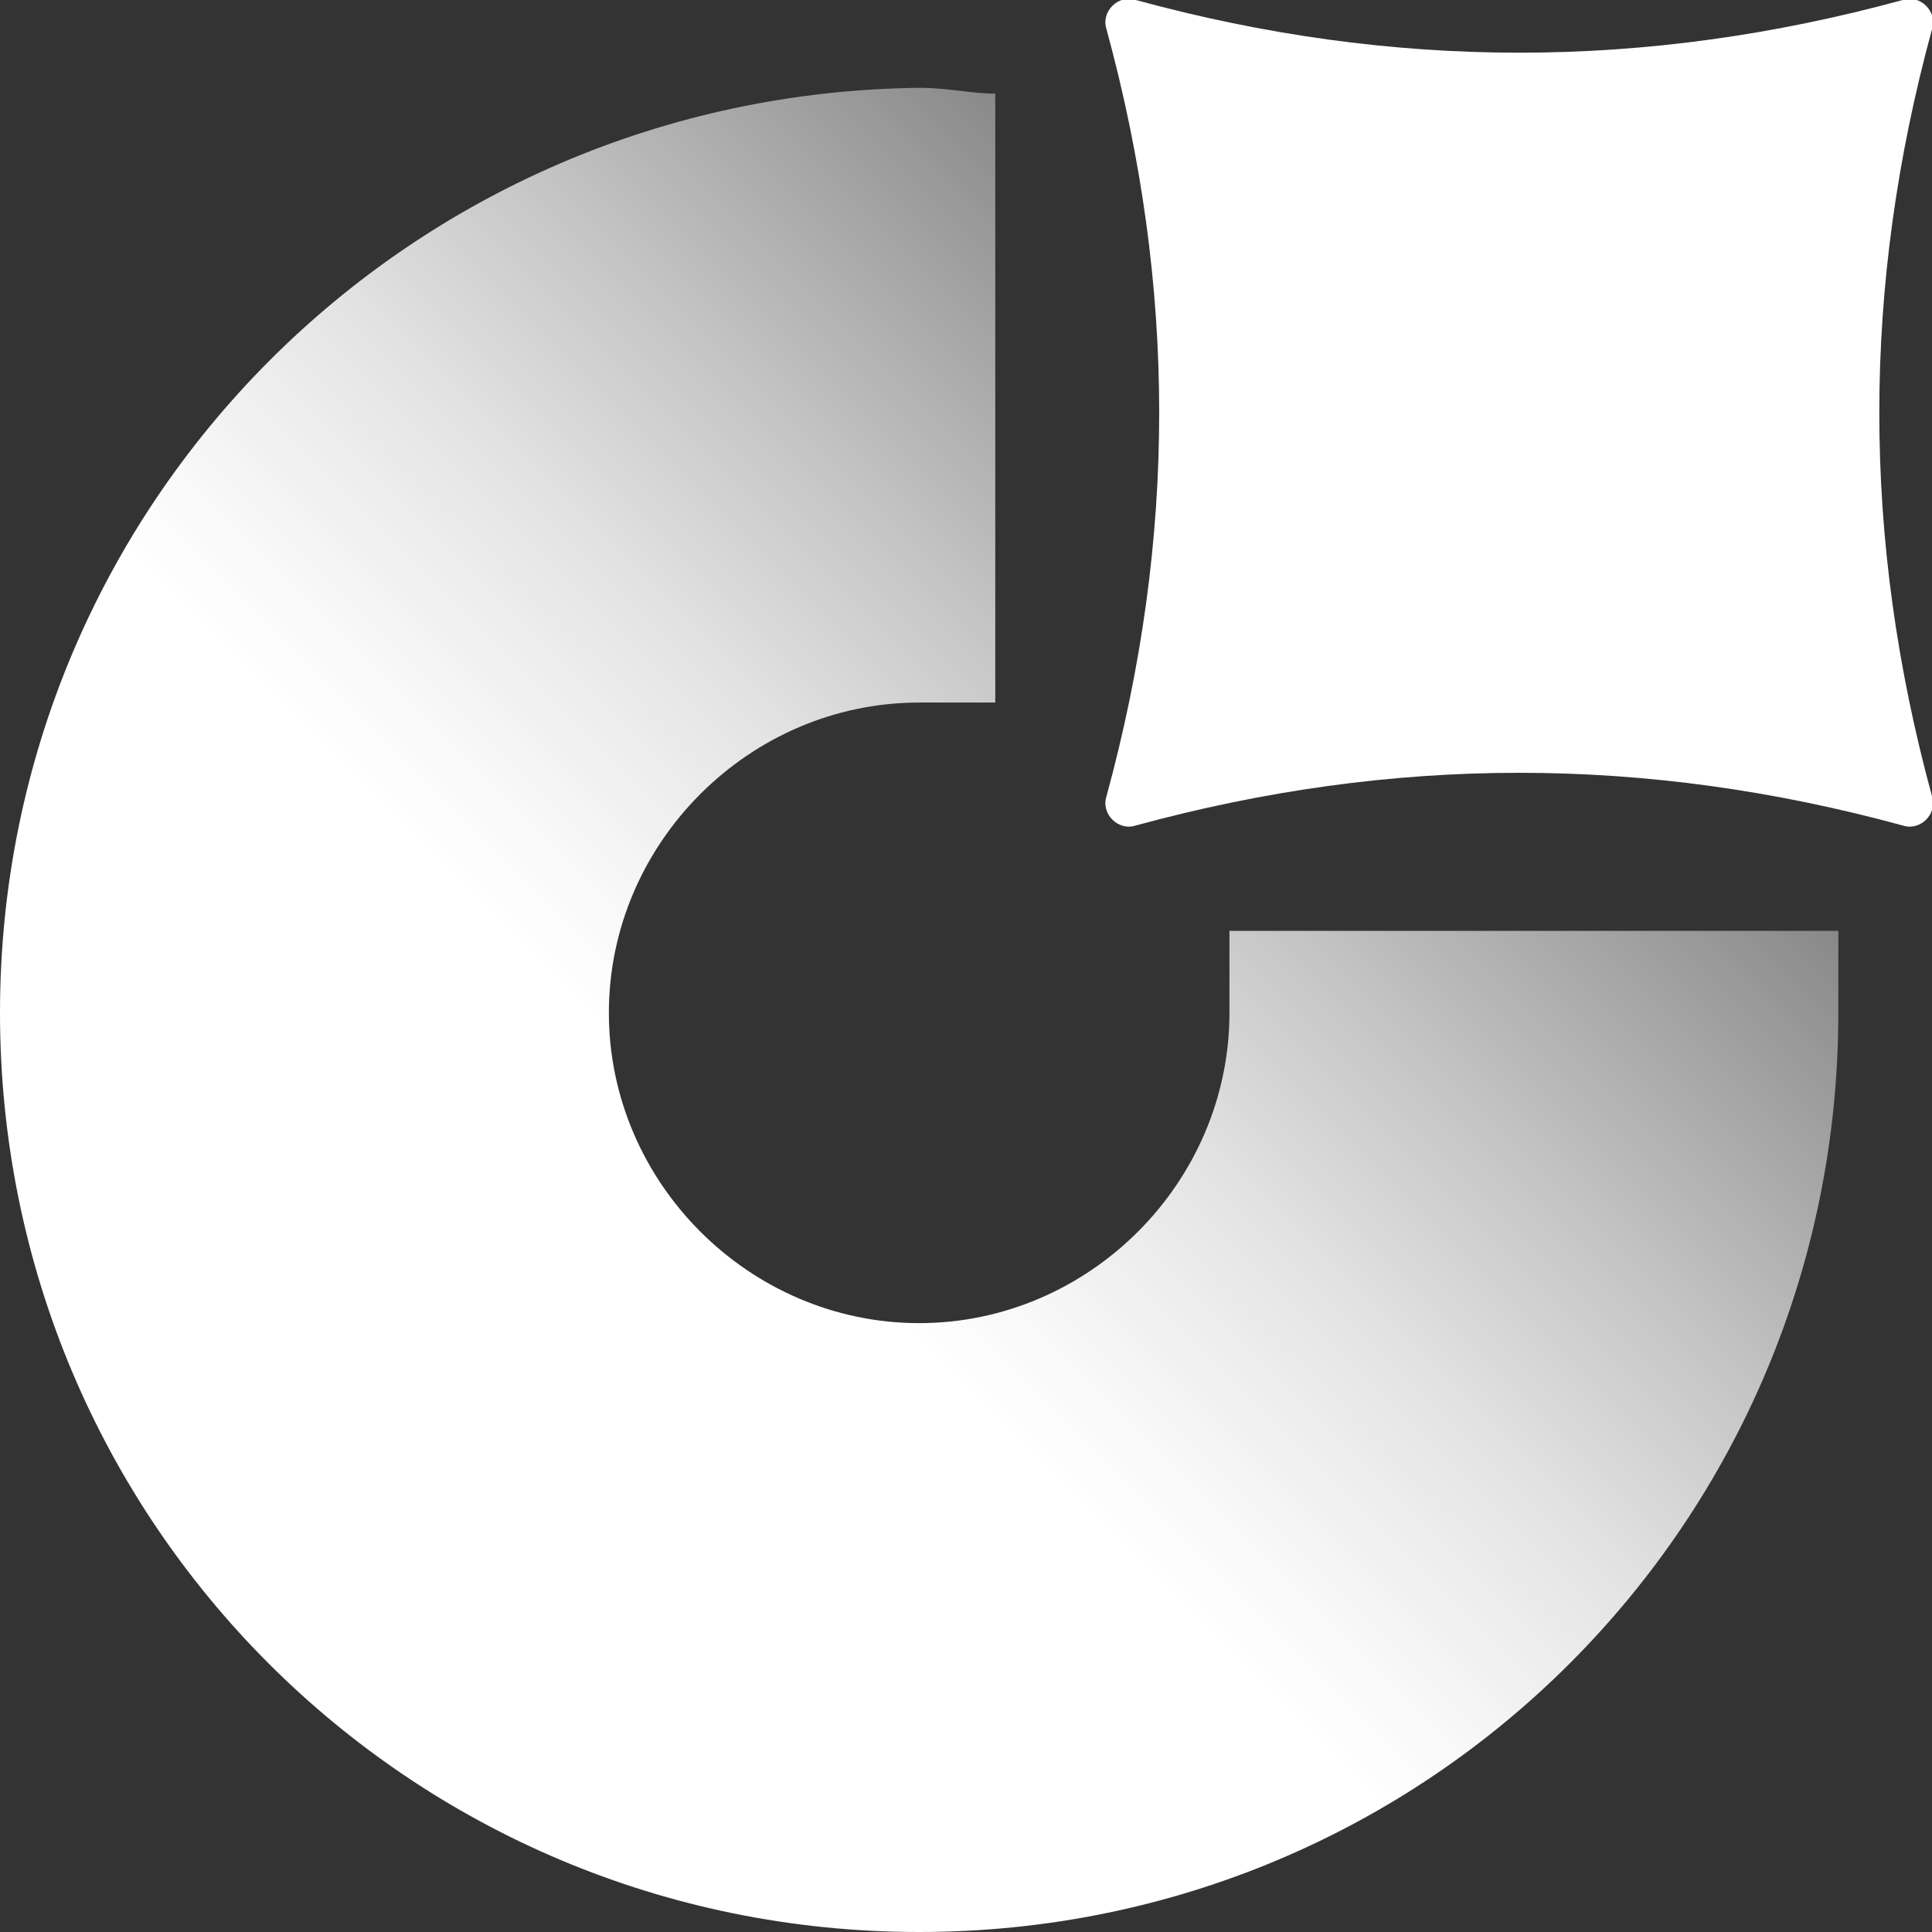 <?xml version="1.0" encoding="utf-8"?>
<!-- Generator: Adobe Illustrator 27.8.1, SVG Export Plug-In . SVG Version: 6.00 Build 0)  -->
<svg version="1.1" id="Layer_1" xmlns="http://www.w3.org/2000/svg" xmlns:xlink="http://www.w3.org/1999/xlink" x="0px" y="0px"
	 viewBox="0 0 33 33" style="enable-background:new 0 0 33 33;" xml:space="preserve">
<rect x="0" y="0" width="33" height="33" fill="#333333" stroke="none"/>
<style type="text/css">
	.st0{fill:url(#SVGID_1_);}
	.st1{fill:#FFFFFF;}
</style>
<g id="b">
	<g id="d">
		<g>
			
				<linearGradient id="SVGID_1_" gradientUnits="userSpaceOnUse" x1="12.84" y1="15.917" x2="24.51" y2="27.587" gradientTransform="matrix(1 0 0 -1 0 36.073)">
				<stop  offset="0" style="stop-color:#FFFFFF"/>
				<stop  offset="0.12" style="stop-color:#FFFFFF;stop-opacity:0.96"/>
				<stop  offset="0.33" style="stop-color:#FFFFFF;stop-opacity:0.87"/>
				<stop  offset="0.58" style="stop-color:#FFFFFF;stop-opacity:0.71"/>
				<stop  offset="0.88" style="stop-color:#FFFFFF;stop-opacity:0.49"/>
				<stop  offset="1" style="stop-color:#FFFFFF;stop-opacity:0.4"/>
			</linearGradient>
			<path class="st0" d="M21,15.9c0,0,0,0.6,0,1.4c0,2.9-2.4,5.3-5.3,5.3s-5.3-2.4-5.3-5.3s2.4-5.3,5.3-5.3c0.8,0,1.3,0,1.3,0V1.6
				c-0.4,0-0.8-0.1-1.3-0.1C7,1.6,0,8.6,0,17.3S7,33,15.7,33s15.7-7,15.7-15.7c0-0.5,0-0.9,0-1.4C31.4,15.9,21,15.9,21,15.9z"/>
			<path class="st1" d="M19.4,0c4.4,1.2,8.7,1.2,13.1,0c0.3-0.1,0.6,0.2,0.5,0.5c-1.2,4.4-1.2,8.7,0,13.1c0.1,0.3-0.2,0.6-0.5,0.5
				c-4.4-1.2-8.7-1.2-13.1,0c-0.3,0.1-0.6-0.2-0.5-0.5c1.2-4.4,1.2-8.7,0-13.1C18.8,0.2,19.1-0.1,19.4,0z"/>
		</g>
	</g>
</g>
</svg>
